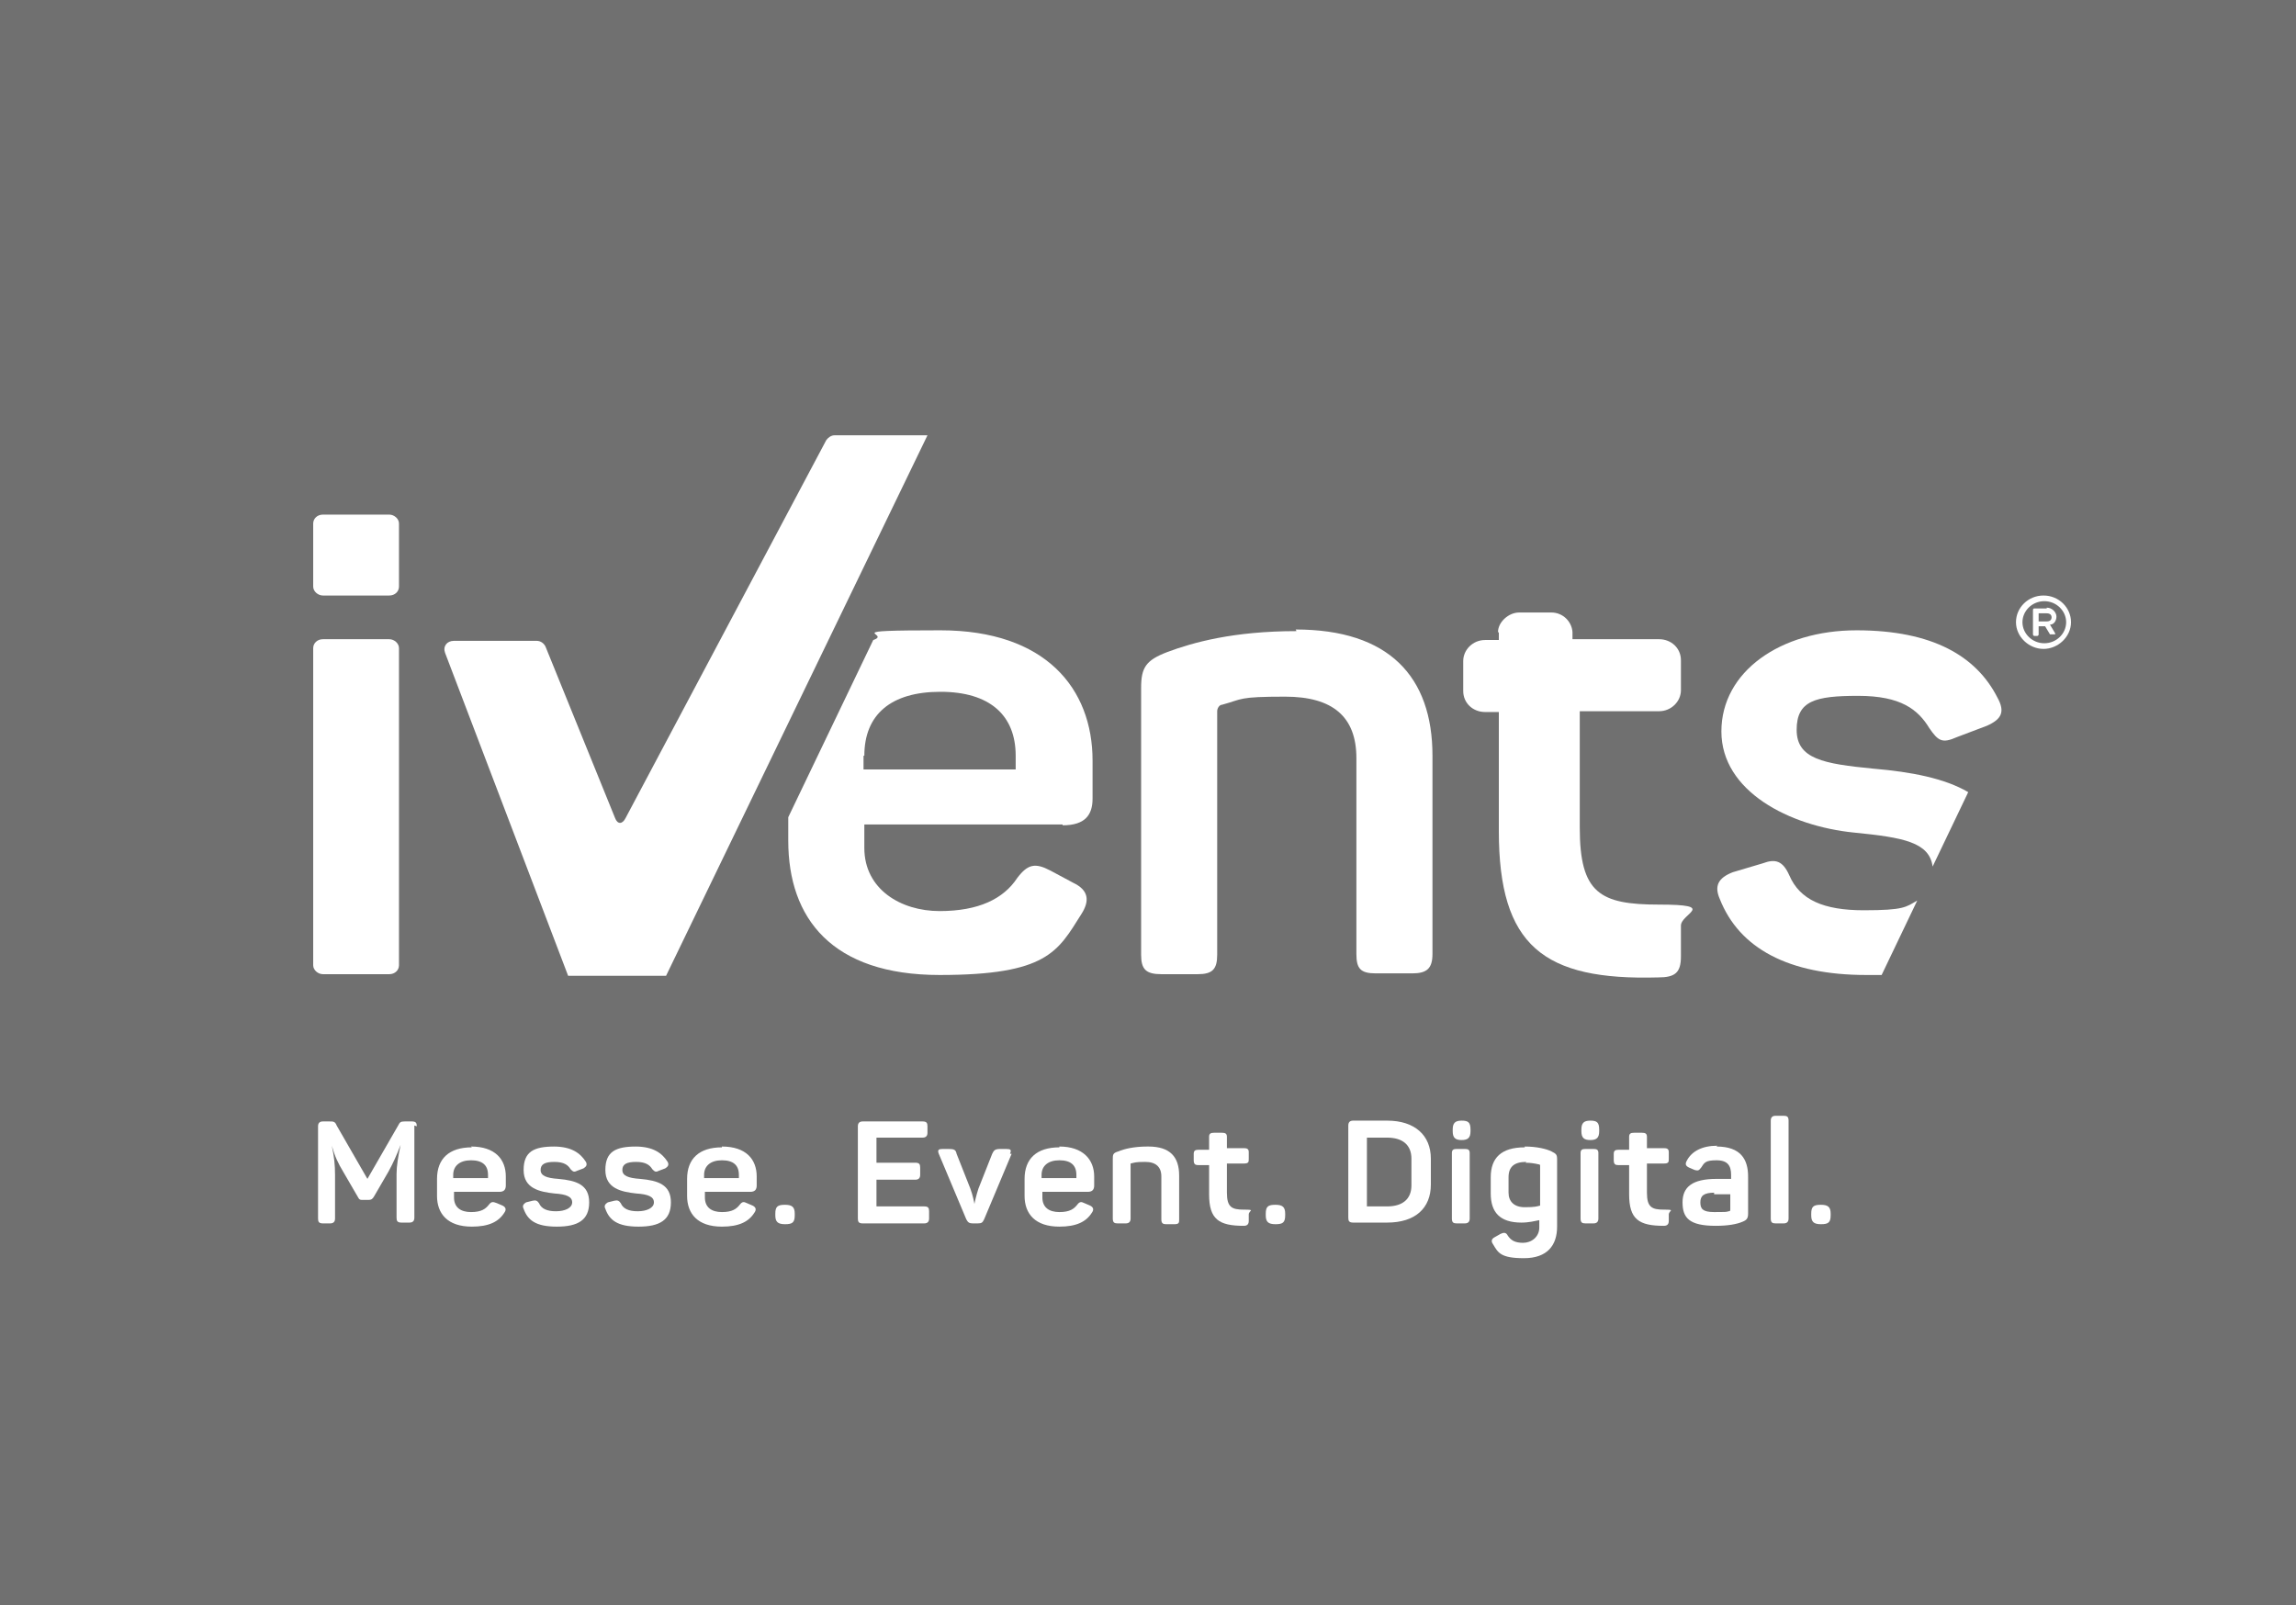 <?xml version="1.0" encoding="UTF-8"?>
<svg id="Ebene_2" data-name="Ebene 2" xmlns="http://www.w3.org/2000/svg" viewBox="0 0 283.7 198.4">
  <rect x="0" y="0" width="283.7" height="198.4" fill="#333333" stroke="none"/>
  <defs>
    <style>
      .cls-1 {
        fill: #fff;
      }

      .cls-2 {
        opacity: .3;
      }
    </style>
  </defs>
  <g id="Ebene_2-2" data-name="Ebene 2">
    <g>
      <g class="cls-2">
        <rect class="cls-1" width="283.7" height="198.4"/>
      </g>
      <g>
        <path class="cls-1" d="M51.2,139.1v11.4c0,.4-.2.6-.6.6h-1c-.5,0-.6-.2-.6-.6v-5.4c0-1,.2-2.2.5-3.6h0c-.5,1.3-.9,2.2-1.5,3.3l-1.8,3.1c-.2.3-.3.4-.7.4h-.6c-.4,0-.5,0-.7-.4l-1.8-3.1c-.6-1-1-1.8-1.4-3.2h0c.3,1.4.4,2.4.4,3.6v5.4c0,.4-.2.6-.6.6h-.9c-.5,0-.6-.2-.6-.6v-11.4c0-.4.2-.6.6-.6h.8c.5,0,.7,0,.9.5l3.8,6.6,3.8-6.6c.2-.4.3-.5.8-.5h.9c.5,0,.6.2.6.6"/>
        <path class="cls-1" d="M58.2,141.7c3,0,4.3,1.6,4.3,3.7v1.1c0,.5-.2.8-.8.8h-5.6v.7c0,1.2.8,1.8,2.1,1.8s1.8-.4,2.2-.9c.3-.4.5-.4,1-.2l.7.3c.4.2.5.5.2.9-.7,1.1-1.9,1.7-4,1.7-3,0-4.3-1.6-4.3-3.8v-2.1c0-2.5,1.5-3.9,4.3-3.9M58.2,143.4c-1.4,0-2.2.7-2.2,1.8v.4h4.3v-.4c0-1.2-.7-1.8-2.1-1.8Z"/>
        <path class="cls-1" d="M68.4,141.7c2.2,0,3.3.8,4,1.9.2.4,0,.6-.3.8l-.8.3c-.4.2-.5.1-.8-.2-.3-.5-.8-.9-2-.9s-1.7.3-1.7,1,.7,1,2.2,1.1c2.2.2,3.8.7,3.8,2.9s-1.4,3-4,3-3.6-.8-4.1-2.2c-.2-.4,0-.6.3-.8l.8-.2c.4-.1.6,0,.8.3.3.7,1,1,2.1,1s2-.4,2-1.1-.7-1-2.2-1.1c-1.8-.2-3.8-.6-3.8-2.9s1.3-2.9,3.8-2.9"/>
        <path class="cls-1" d="M78.5,141.7c2.2,0,3.3.8,4,1.9.2.4,0,.6-.3.8l-.8.3c-.4.2-.5.1-.8-.2-.3-.5-.8-.9-2-.9s-1.7.3-1.7,1,.7,1,2.2,1.1c2.2.2,3.8.7,3.8,2.9s-1.4,3-4,3-3.6-.8-4.1-2.2c-.2-.4,0-.6.3-.8l.8-.2c.4-.1.6,0,.8.3.3.7,1,1,2.1,1s2-.4,2-1.1-.7-1-2.2-1.1c-1.8-.2-3.8-.6-3.8-2.9s1.3-2.9,3.8-2.9"/>
        <path class="cls-1" d="M89.2,141.7c3,0,4.3,1.6,4.3,3.7v1.1c0,.5-.2.8-.8.8h-5.6v.7c0,1.2.8,1.8,2.1,1.8s1.8-.4,2.2-.9c.3-.4.5-.4.9-.2l.7.3c.4.2.5.5.2.9-.7,1.1-1.9,1.7-4,1.7-3,0-4.3-1.6-4.3-3.8v-2.1c0-2.5,1.5-3.9,4.3-3.9M89.2,143.4c-1.4,0-2.2.7-2.2,1.8v.4h4.3v-.4c0-1.2-.7-1.8-2.1-1.8Z"/>
        <path class="cls-1" d="M98.2,150v.2c0,.9-.3,1.1-1.2,1.1h0c-.9,0-1.2-.3-1.2-1.1v-.2c0-.9.3-1.1,1.2-1.1h0c.9,0,1.2.3,1.2,1.1"/>
        <path class="cls-1" d="M114.6,139.1v.9c0,.4-.2.6-.6.6h-5.7v3.1h4.8c.5,0,.6.2.6.6v.9c0,.4-.2.6-.6.6h-4.8v3.3h5.9c.5,0,.6.2.6.6v.9c0,.4-.2.6-.6.6h-7.6c-.5,0-.6-.2-.6-.6v-11.4c0-.4.2-.6.6-.6h7.4c.5,0,.6.2.6.6"/>
        <path class="cls-1" d="M125,142.6l-3.4,8.1c-.2.4-.3.5-.8.5h-.6c-.4,0-.6-.1-.8-.5l-3.4-8.1c-.2-.5,0-.6.5-.6h.7c.7,0,.9.1,1,.6l1.7,4.3c.3.8.5,1.8.5,1.9h0s.2-1,.5-1.9l1.7-4.3c.2-.4.3-.6,1-.6h.7c.6,0,.7.1.5.6"/>
        <path class="cls-1" d="M130.9,141.7c2.9,0,4.3,1.6,4.3,3.7v1.1c0,.5-.2.8-.8.8h-5.6v.7c0,1.2.8,1.8,2.1,1.8s1.8-.4,2.2-.9c.3-.4.5-.4.9-.2l.7.3c.4.2.5.5.2.9-.7,1.1-1.9,1.7-4,1.7-3,0-4.3-1.6-4.3-3.8v-2.1c0-2.5,1.5-3.9,4.3-3.9M130.9,143.4c-1.4,0-2.2.7-2.2,1.8v.4h4.3v-.4c0-1.2-.7-1.8-2.1-1.8h0Z"/>
        <path class="cls-1" d="M141.9,141.7c2.7,0,3.8,1.3,3.8,3.6v5.4c0,.4,0,.6-.6.6h-1c-.4,0-.6-.1-.6-.6v-5.3c0-1.2-.7-1.8-2-1.8s-1.3.1-1.8.2v6.8c0,.4-.2.6-.6.6h-1c-.4,0-.6-.1-.6-.6v-7.3c0-.6,0-.8.7-1,.7-.3,1.9-.6,3.6-.6"/>
        <path class="cls-1" d="M151.6,140.3v1.6h2.1c.4,0,.6.1.6.5v.8c0,.4,0,.6-.6.6h-2.1v3.6c0,1.8.6,2.1,2.1,2.1s.6.1.6.6v.8c0,.4-.2.6-.6.6-3.1,0-4.3-.8-4.3-3.9v-3.6h-1.3c-.4,0-.6-.1-.6-.6v-.8c0-.4.2-.5.6-.5h1.3v-1.6c0-.4.2-.5.6-.5h1c.4,0,.6.1.6.5"/>
        <path class="cls-1" d="M158.8,150v.2c0,.9-.3,1.1-1.2,1.1h0c-.9,0-1.2-.3-1.2-1.1v-.2c0-.9.3-1.1,1.2-1.1h0c.9,0,1.2.3,1.2,1.1"/>
        <path class="cls-1" d="M176.8,143.2v3.2c0,2.9-1.9,4.7-5.4,4.7h-4.2c-.5,0-.6-.2-.6-.6v-11.4c0-.4.2-.6.6-.6h4.2c3.4,0,5.4,1.8,5.4,4.7M171.4,140.6h-2.5v8.5h2.5c1.9,0,3-.9,3-2.6v-3.3c0-1.7-1.1-2.6-3-2.6h0Z"/>
        <path class="cls-1" d="M181.7,139.6v.2c0,.8-.3,1.1-1.1,1.1h0c-.8,0-1.1-.3-1.1-1.1v-.2c0-.8.3-1.1,1.1-1.1h0c.8,0,1.1.2,1.1,1.1M181.6,142.5v8.1c0,.4-.2.6-.6.6h-1c-.4,0-.6-.1-.6-.6v-8.1c0-.4.2-.5.6-.5h1c.4,0,.6.1.6.5Z"/>
        <path class="cls-1" d="M188.4,141.7c1.5,0,2.7.3,3.3.6.6.3.7.4.7,1v8.3c0,2.3-1.2,3.9-4.1,3.9s-3.2-.7-3.8-1.7c-.3-.4-.2-.7.2-.9l.7-.4c.4-.2.7-.2.9.2.4.6.9.9,1.9.9s2-.7,2-1.9v-.9c-.5.1-1.3.3-2.2.3-2.7,0-3.8-1.3-3.8-3.6v-2c0-2.4,1.3-3.7,4.2-3.7M188.6,143.6c-1.5,0-2.2.6-2.2,1.9v1.9c0,1.1.7,1.8,2,1.8s1.5-.1,1.9-.2v-4.9c0-.1,0-.2-.2-.2-.4-.1-1-.2-1.6-.2h0l.1-.1h0Z"/>
        <path class="cls-1" d="M197.6,139.6v.2c0,.8-.3,1.1-1.1,1.1h0c-.8,0-1.1-.3-1.1-1.1v-.2c0-.8.3-1.1,1.1-1.1h0c.8,0,1.1.2,1.1,1.1M197.5,142.5v8.1c0,.4-.2.6-.6.6h-1c-.4,0-.6-.1-.6-.6v-8.1c0-.4.2-.5.6-.5h1c.4,0,.6.1.6.5Z"/>
        <path class="cls-1" d="M203.5,140.3v1.6h2.1c.4,0,.6.1.6.5v.8c0,.4,0,.6-.6.6h-2.1v3.6c0,1.8.6,2.1,2.1,2.1s.6.1.6.6v.8c0,.4-.2.6-.6.6-3.1,0-4.3-.8-4.3-3.9v-3.6h-1.3c-.4,0-.6-.1-.6-.6v-.8c0-.4.2-.5.6-.5h1.3v-1.6c0-.4.2-.5.6-.5h1c.4,0,.6.1.6.5"/>
        <path class="cls-1" d="M212.1,141.7c3,0,3.9,1.6,3.9,3.7v4.6c0,.6-.2.8-.7,1-.7.3-1.8.5-3.3.5-3.3,0-4.1-1-4.1-2.9s1.2-2.9,4.2-2.9,1.5,0,1.8,0v-.5c0-1.1-.4-1.8-1.8-1.8s-1.5.3-1.9.9c-.3.4-.4.4-.8.3l-.7-.3c-.4-.2-.5-.4-.3-.8.6-1.2,1.9-1.9,3.8-1.9M211.9,147.4c-1.4,0-1.8.4-1.8,1.2s.3,1.2,1.7,1.2,1.5,0,1.8-.1c.1,0,.2,0,.2-.2v-1.9h-2v-.2h.1Z"/>
        <path class="cls-1" d="M220.4,151.2h-1c-.4,0-.6-.1-.6-.6v-12.1c0-.4.2-.6.6-.6h1c.4,0,.6.1.6.6v12.1c0,.4-.2.6-.6.6"/>
        <path class="cls-1" d="M226.2,150v.2c0,.9-.3,1.1-1.2,1.1h0c-.9,0-1.2-.3-1.2-1.1v-.2c0-.9.3-1.1,1.2-1.1h0c.9,0,1.2.3,1.2,1.1"/>
        <path class="cls-1" d="M106.8,93.4c0-5.1,3.3-7.9,9.4-7.9s9.3,2.9,9.3,7.9v1.7h-18.8v-1.7h.1ZM131.3,102c2.8,0,3.7-1.3,3.7-3.3v-4.7c0-8.9-5.8-16.1-18.8-16.1s-5.9.4-8.3,1.2l-10.5,21.9v2.9c0,9.6,5.4,16.6,18.7,16.6s14.6-2.9,17.5-7.5c1.1-1.7.9-3-1-3.9l-2.8-1.5c-1.9-1-2.8-.8-4.1.9-1.7,2.6-4.8,4.1-9.6,4.1s-9.3-2.7-9.3-7.8v-2.9h24.5v.1h0Z"/>
        <path class="cls-1" d="M160.1,77.8c11.5,0,16.9,5.8,16.9,15.6v24.5c0,1.8-.7,2.4-2.5,2.4h-4.5c-1.9,0-2.4-.6-2.4-2.4v-24.2c0-5.1-2.9-7.6-8.8-7.6s-5.2.3-7.8,1c-.3,0-.6.4-.6.8v30.1c0,1.8-.6,2.4-2.4,2.4h-4.5c-1.9,0-2.5-.6-2.5-2.4v-33c0-2.5.6-3.4,3.2-4.4,3.2-1.2,8.2-2.6,16-2.6"/>
        <path class="cls-1" d="M221.1,108.2c1.3,3,4.2,4.3,9.2,4.3s5.2-.4,6.6-1.2l-4.4,9.2h-1.9c-9.6,0-15.7-3.3-18.1-9.4-.7-1.6-.2-2.6,1.6-3.3l3.7-1.1c1.6-.6,2.5-.3,3.3,1.5M246.8,86.2c-2.6-5.1-8-8.3-17.4-8.3s-16.7,5.1-16.7,12.5,8.4,11.7,16.4,12.5c6.1.6,9.3,1.2,9.7,4.2l4.4-9.2c-2.9-1.7-7-2.5-11.7-2.9-6.2-.6-9.5-1.2-9.5-4.8s2.3-4.2,7.6-4.2,7.4,1.7,8.8,4c1.1,1.6,1.6,1.9,3.4,1.1l3.7-1.4c1.8-.8,2.3-1.7,1.3-3.5h0Z"/>
        <path class="cls-1" d="M102.2,54.2l-24.9,46.9c-.4.8-1,.8-1.3,0l-8.6-21.2c-.2-.4-.6-.7-1.1-.7h-10.2c-.9,0-1.4.7-1.1,1.5l15.2,39.9h12.1l32.3-66.8h-11.5c-.4,0-.8.3-1,.6"/>
        <path class="cls-1" d="M48.1,73.6h-8.2c-.6,0-1.2-.5-1.2-1.1v-7.8c0-.6.5-1.1,1.2-1.1h8.2c.6,0,1.2.5,1.2,1.1v7.8c0,.6-.5,1.1-1.2,1.1"/>
        <path class="cls-1" d="M48.1,120.4h-8.2c-.6,0-1.2-.5-1.2-1.1v-39.2c0-.6.5-1.1,1.2-1.1h8.2c.6,0,1.2.5,1.2,1.1v39.2c0,.6-.5,1.1-1.2,1.1"/>
        <path class="cls-1" d="M251.9,75.8h1c.4,0,.6.2.6.5s-.2.5-.6.5h-1v-1ZM252.9,75.2h-1.5c-.1,0-.2,0-.2.2v3s0,.2.2.2h.3s.2,0,.2-.2v-1h.8l.6,1h.6c.07,0,.07-.07,0-.2l-.6-1c.5,0,.8-.5.8-1s-.5-1.1-1.2-1.1h0v.1h0ZM249.9,76.9c0-1.4,1.2-2.6,2.7-2.6s2.7,1.2,2.7,2.6-1.2,2.6-2.7,2.6-2.7-1.2-2.7-2.6ZM249.1,76.9c0,1.8,1.6,3.3,3.4,3.3s3.4-1.5,3.4-3.3-1.5-3.3-3.4-3.3-3.4,1.5-3.4,3.3Z"/>
        <path class="cls-1" d="M185.1,78.1c0-1.2,1.3-2.4,2.6-2.4h4c1.4,0,2.5,1.1,2.6,2.4v.9h10.7c1.5,0,2.7,1.1,2.7,2.6v3.7c0,1.4-1.2,2.6-2.7,2.6h-9.8v14.4c0,8.1,2.5,9.5,9.8,9.5s2.7,1.1,2.7,2.6h0v3.8c0,2-.7,2.6-2.8,2.6-14.2.4-19.7-3.9-19.7-18.1v-14.7h-1.7c-1.5,0-2.7-1.1-2.7-2.6v-3.7c0-1.4,1.2-2.6,2.7-2.6h1.7v-.9h0l-.1-.1h0Z"/>
      </g>
    </g>
  </g>
</svg>